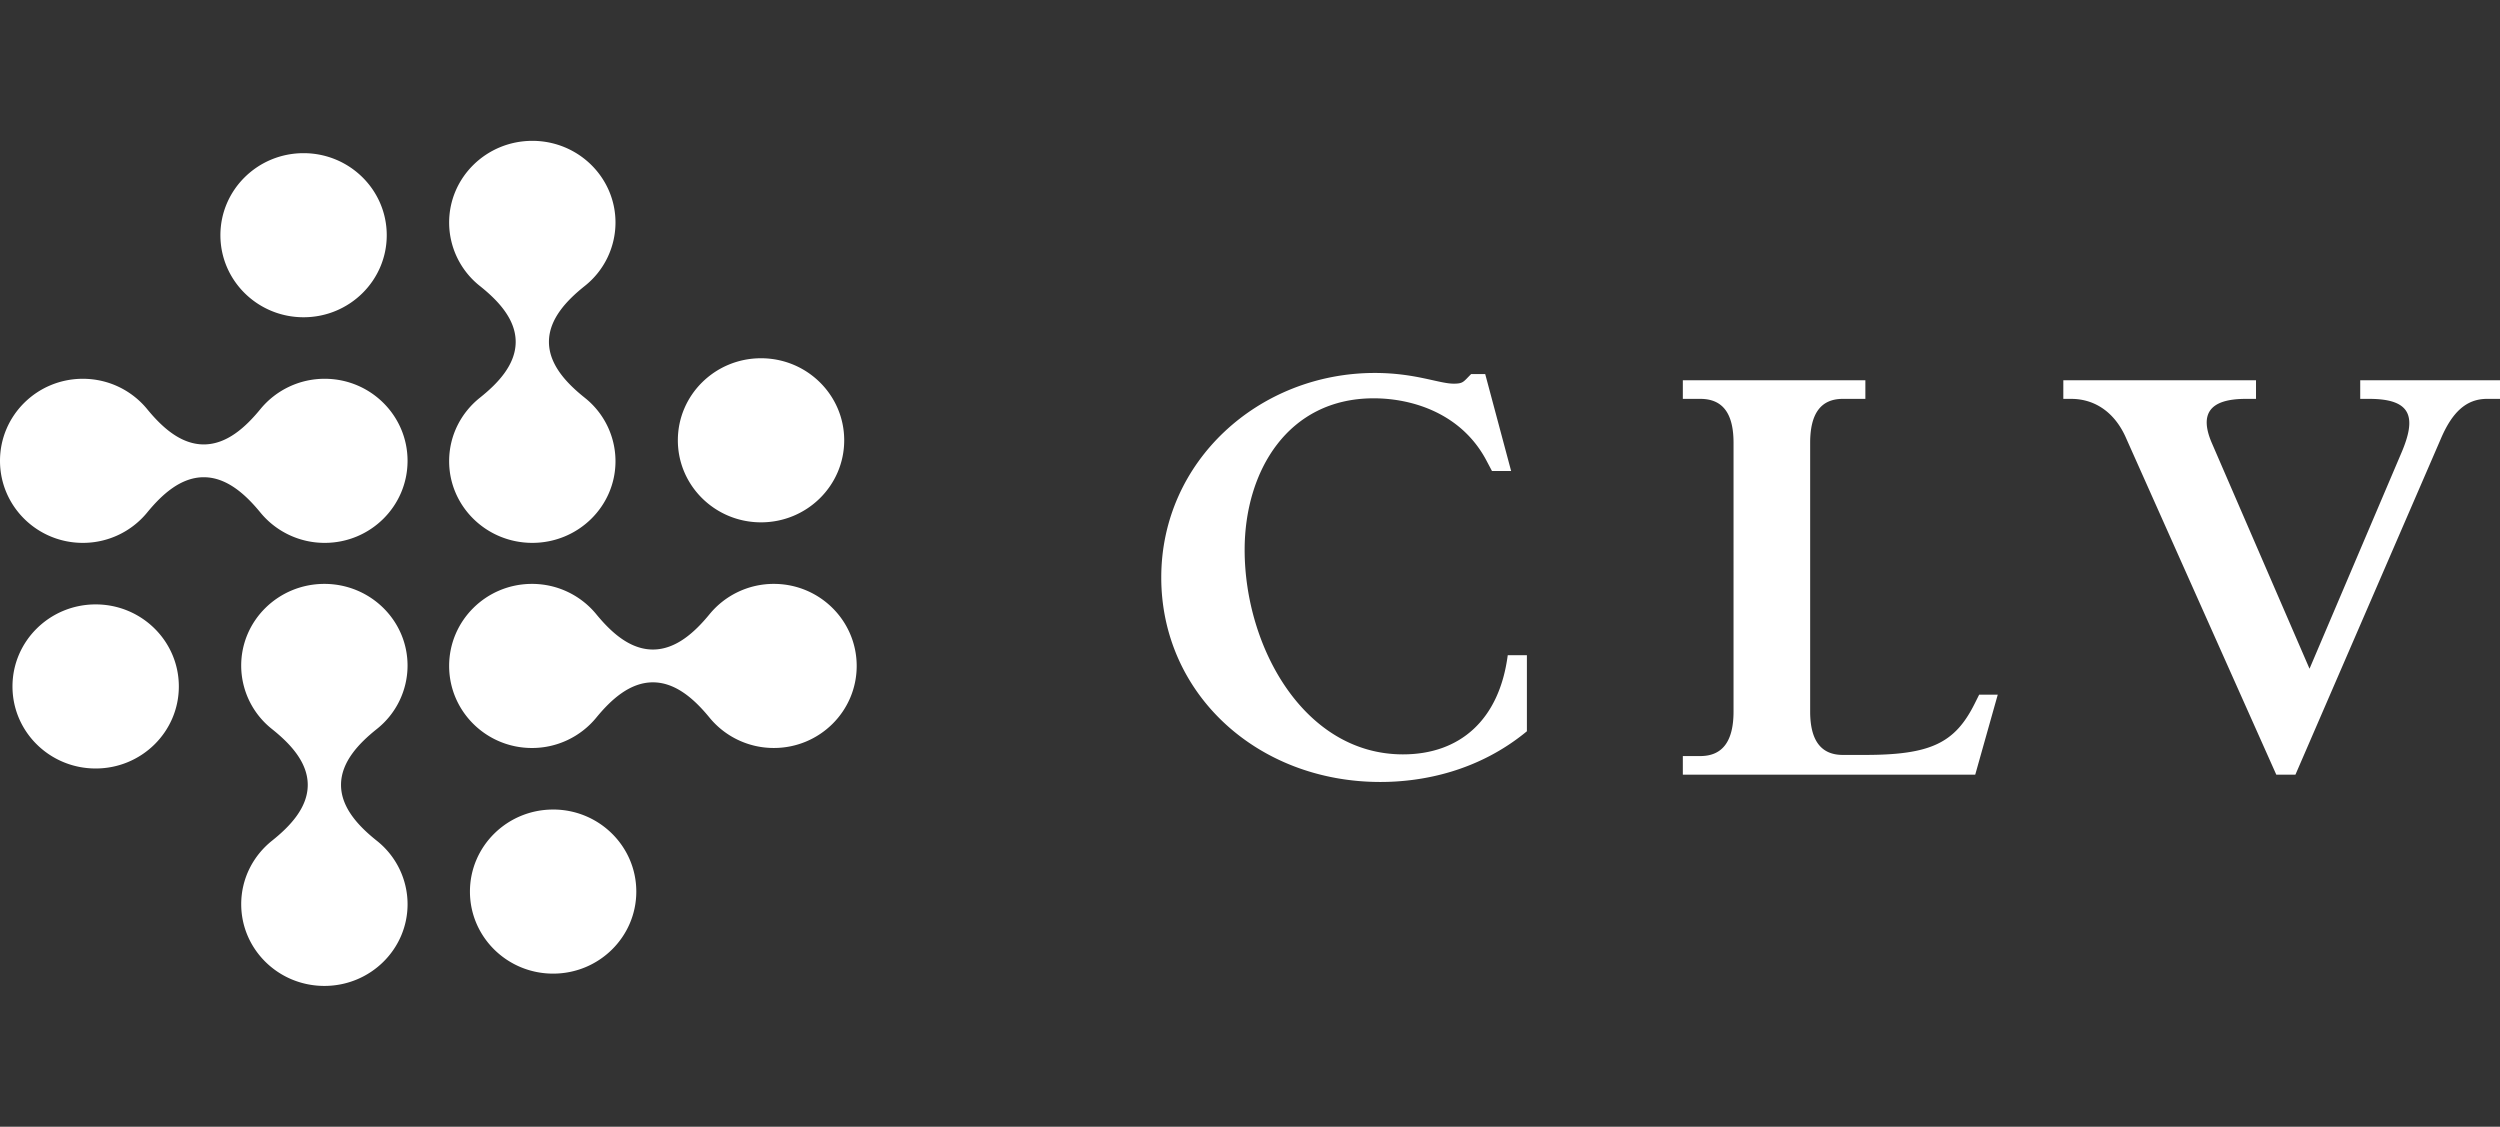 <svg xmlns="http://www.w3.org/2000/svg" width="142" height="64" fill="none"><rect width="100%" height="100%" fill="#333333" stroke="none"/><g fill="#fff" clip-path="url(#a)"><path d="M18.425 33.165c2.61 0 4.724 2.077 4.724 4.64a4.602 4.602 0 0 1-1.749 3.606c-1.024.817-2.03 1.875-2.03 3.171 0 1.297 1.006 2.354 2.03 3.171a4.602 4.602 0 0 1 1.75 3.605c0 2.564-2.116 4.642-4.725 4.642-2.61 0-4.724-2.078-4.724-4.642 0-1.455.682-2.754 1.749-3.605 1.024-.817 2.03-1.874 2.03-3.17 0-1.297-1.006-2.355-2.03-3.172a4.602 4.602 0 0 1-1.75-3.605c0-2.564 2.116-4.641 4.725-4.641Zm12.992 12.816c2.61 0 4.725 2.087 4.725 4.66 0 2.575-2.116 4.661-4.725 4.661-2.609 0-4.724-2.086-4.724-4.66 0-2.574 2.115-4.66 4.724-4.66ZM5.434 34.33c2.609 0 4.724 2.087 4.724 4.66 0 2.574-2.115 4.66-4.724 4.66-2.61 0-4.725-2.086-4.725-4.66 0-2.573 2.115-4.66 4.725-4.66Zm38.521-1.165c2.598 0 4.705 2.087 4.705 4.66 0 2.574-2.107 4.66-4.705 4.66A4.713 4.713 0 0 1 40.3 40.76c-.828-1.01-1.9-2.003-3.215-2.003-1.314 0-2.386.993-3.215 2.003a4.713 4.713 0 0 1-3.654 1.726c-2.599 0-4.705-2.087-4.705-4.66 0-2.574 2.106-4.661 4.705-4.661 1.475 0 2.792.673 3.654 1.725.829 1.01 1.901 2.003 3.215 2.003 1.314 0 2.386-.992 3.215-2.003a4.713 4.713 0 0 1 3.655-1.725Zm-25.511-11.65c2.598 0 4.705 2.086 4.705 4.66 0 2.574-2.107 4.66-4.705 4.66a4.713 4.713 0 0 1-3.655-1.725c-.828-1.01-1.9-2.003-3.215-2.003-1.314 0-2.386.993-3.214 2.003a4.713 4.713 0 0 1-3.655 1.725C2.106 30.835 0 28.75 0 26.175c0-2.574 2.106-4.66 4.705-4.66 1.475 0 2.792.672 3.655 1.725.828 1.01 1.9 2.003 3.214 2.003 1.315 0 2.387-.992 3.215-2.003a4.714 4.714 0 0 1 3.655-1.725ZM30.236 8c2.609 0 4.724 2.078 4.724 4.641a4.603 4.603 0 0 1-1.75 3.606c-1.023.817-2.03 1.874-2.03 3.17 0 1.297 1.007 2.355 2.03 3.172a4.602 4.602 0 0 1 1.75 3.605c0 2.563-2.115 4.641-4.724 4.641-2.61 0-4.725-2.078-4.725-4.641 0-1.456.682-2.755 1.75-3.605 1.024-.817 2.03-1.875 2.03-3.171 0-1.297-1.006-2.354-2.03-3.171a4.603 4.603 0 0 1-1.75-3.606c0-2.563 2.116-4.641 4.725-4.641Zm12.99 12.349c2.61 0 4.725 2.086 4.725 4.66 0 2.574-2.116 4.66-4.725 4.66-2.609 0-4.724-2.086-4.724-4.66 0-2.574 2.115-4.66 4.724-4.66ZM17.243 8.7c2.609 0 4.724 2.086 4.724 4.66 0 2.573-2.115 4.66-4.724 4.66-2.61 0-4.724-2.087-4.724-4.66 0-2.574 2.115-4.66 4.724-4.66ZM83.56 21.248h.8l1.472 5.504h-1.088l-.288-.544c-1.408-2.72-4.224-3.584-6.432-3.584-4.864 0-7.328 4.128-7.328 8.608 0 5.536 3.392 11.616 8.992 11.616 3.232 0 5.472-1.952 5.952-5.632h1.088v4.32c-2.752 2.272-5.92 2.88-8.32 2.88-7.008 0-12.448-5.024-12.448-11.616 0-6.624 5.568-11.616 12.128-11.616 2.304 0 3.648.608 4.48.608.544 0 .544-.096.992-.544Zm13.017 21.696c1.28 0 1.888-.864 1.888-2.528V25.152c0-1.664-.608-2.496-1.888-2.496h-.992V21.6h10.368v1.056h-1.28c-1.248 0-1.856.832-1.856 2.496v15.264c0 1.632.608 2.464 1.856 2.464h1.248c3.744 0 5.12-.672 6.24-2.912l.256-.512h1.056L112.193 44H95.585v-1.056h.992Zm21.068-20.288h-.448V21.6h10.944v1.056h-.576c-2.08 0-2.624.864-1.952 2.464l5.568 12.864 5.216-12.256c.864-2.016.608-3.072-1.824-3.072h-.512V21.6h8.032v1.056h-.832c-1.184 0-1.984.768-2.624 2.272L130.381 44h-1.088l-8.512-19.072c-.64-1.504-1.792-2.272-3.136-2.272Z"/></g><defs><clipPath id="a"><path fill="#fff" d="M0 0h142v64H0z"/></clipPath></defs></svg>